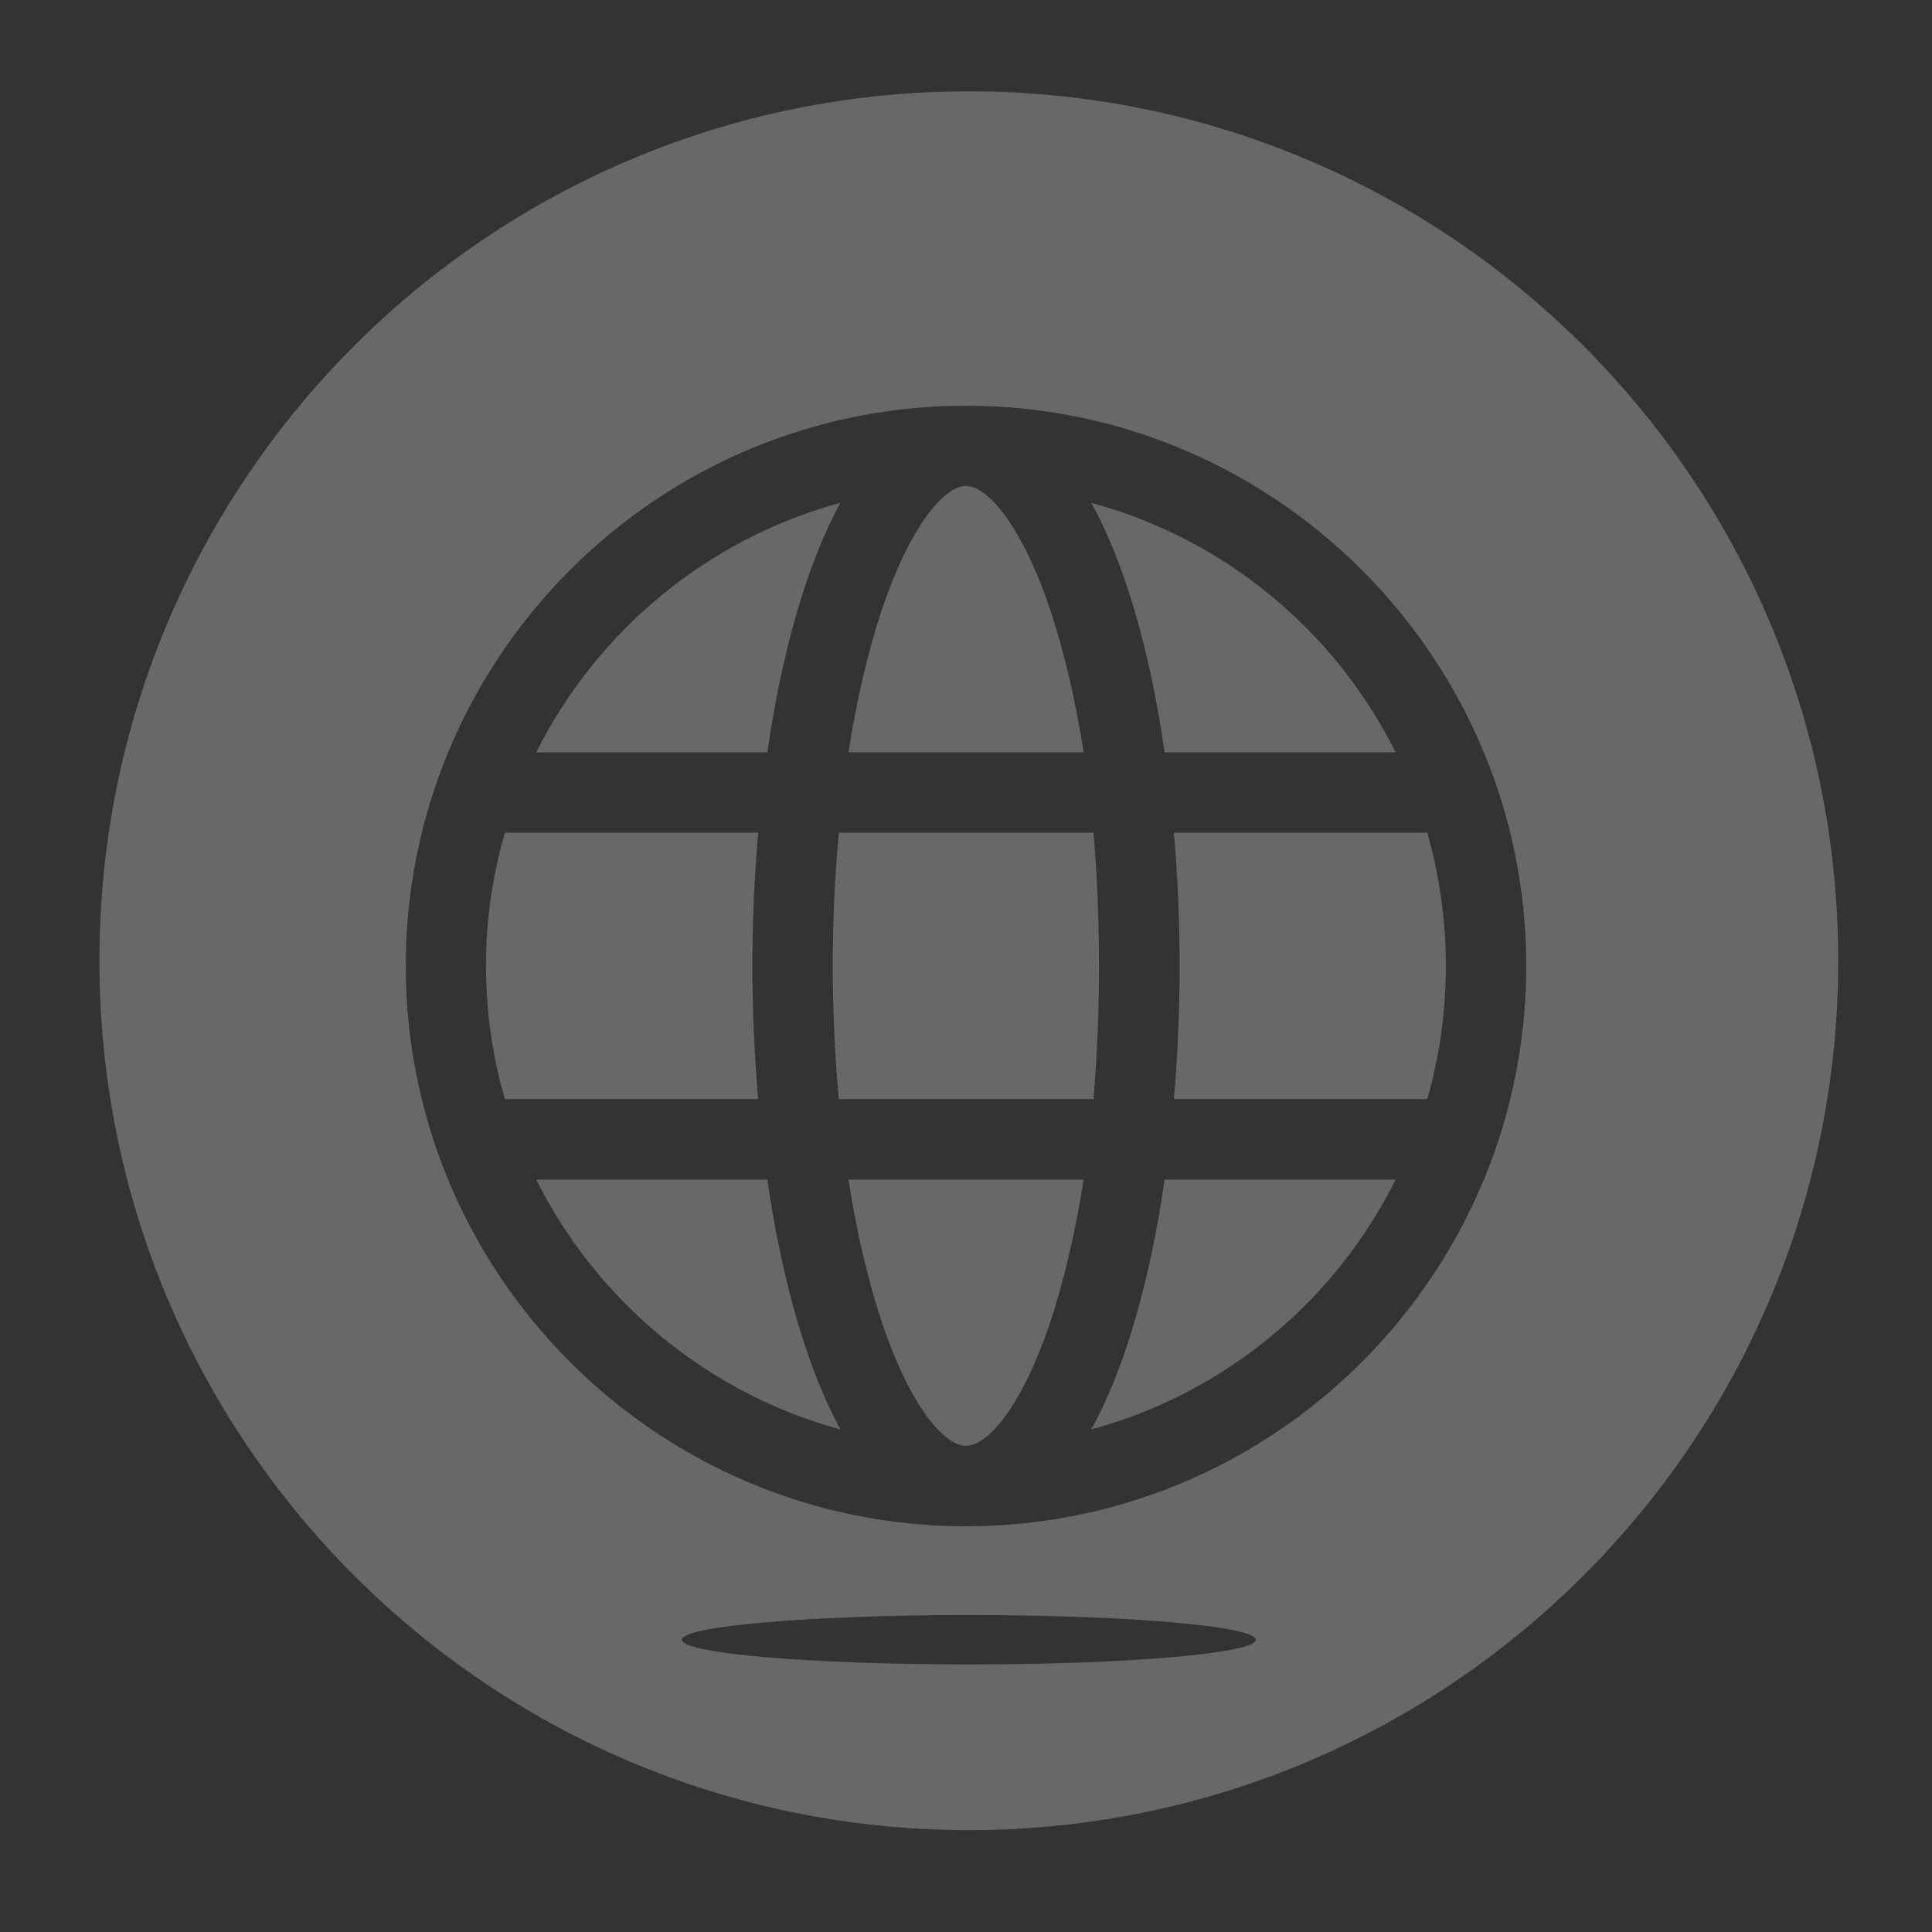 <?xml version="1.0" encoding="UTF-8"?>
<!-- Generator: Adobe Illustrator 16.0.0, SVG Export Plug-In . SVG Version: 6.00 Build 0)  -->
<svg xmlns="http://www.w3.org/2000/svg" xmlns:xlink="http://www.w3.org/1999/xlink" version="1.1" id="圖層_1" x="0px" y="0px" width="150px" height="150px" viewBox="0 0 150 150" xml:space="preserve">
<rect x="0" y="0" width="150" height="150" fill="#333333" stroke="none"/>
<rect fill="none" width="150" height="150"></rect>
<path fill="none" stroke="#FFFFFF" stroke-miterlimit="10" d="M298.584,86.295c0,1.105-0.896,2-2,2h-84.5c-1.104,0-2-0.895-2-2  V26.796c0-1.104,0.896-2,2-2h84.5c1.104,0,2,0.896,2,2V86.295z"></path>
<polygon fill="#FFFFFF" points="262.334,59.208 254.334,52.743 255.934,62.905 257.533,73.065 261.414,69.934 265.495,77   269.762,74.538 265.683,67.468 270.334,65.674 "></polygon>
<line fill="#FFFFFF" stroke="#FFFFFF" stroke-miterlimit="10" x1="210.084" y1="40.167" x2="298.584" y2="40.167"></line>
<g>
	<path fill="#686868" d="M41.631,91.584c4.71,9.418,13.28,16.592,23.621,19.396c-2.667-4.896-4.564-11.744-5.678-19.396H41.631z"></path>
	<path fill="#686868" d="M65.251,39.037c-10.34,2.806-18.91,9.961-23.621,19.378h17.943C60.687,50.766,62.584,43.917,65.251,39.037z   "></path>
	<path fill="#686868" d="M81.571,47.433c-2.246-6.694-4.913-9.702-6.57-9.702c-1.657,0-4.324,3.008-6.563,9.702   c-1.07,3.234-1.94,6.942-2.561,10.982h18.258C83.505,54.375,82.635,50.667,81.571,47.433z"></path>
	<path fill="#686868" d="M108.354,58.415c-4.678-9.417-13.259-16.572-23.624-19.378c2.688,4.88,4.588,11.729,5.692,19.378H108.354z"></path>
	<path fill="#686868" d="M64.657,74.999c0,3.539,0.164,7.009,0.467,10.332h19.775c0.278-3.322,0.43-6.793,0.43-10.332   c0-3.546-0.151-7.021-0.43-10.342H65.124C64.821,67.977,64.657,71.452,64.657,74.999z"></path>
	<path fill="#686868" d="M58.415,74.999c0-3.464,0.161-6.945,0.449-10.342h-19.66c-0.962,3.281-1.471,6.753-1.471,10.342   c0,3.6,0.509,7.061,1.471,10.332h19.66C58.575,81.938,58.415,78.466,58.415,74.999z"></path>
	<path fill="#686868" d="M75.219,7.09c-37.279,0-67.5,30.221-67.5,67.5c0,37.279,30.221,67.5,67.5,67.5   c37.279,0,67.5-30.221,67.5-67.5C142.719,37.311,112.499,7.09,75.219,7.09z M75.219,129.228c-12.306,0-22.281-0.859-22.281-1.918   c0-1.06,9.975-1.918,22.281-1.918s22.28,0.858,22.28,1.918C97.499,128.368,87.524,129.228,75.219,129.228z M116.08,89.314   c-0.036,0.132-0.085,0.255-0.147,0.392C109.888,106.477,93.82,118.5,75.001,118.5c-18.834,0-34.899-12.023-40.933-28.794   c-0.062-0.137-0.108-0.26-0.144-0.392c-1.564-4.503-2.422-9.306-2.422-14.316c0-5.011,0.858-9.833,2.422-14.307   c0.033-0.138,0.082-0.272,0.144-0.397C40.102,43.527,56.167,31.5,75.001,31.5c18.819,0,34.887,12.027,40.932,28.794   c0.062,0.125,0.111,0.26,0.147,0.397c1.561,4.473,2.418,9.295,2.418,14.307C118.498,80.009,117.641,84.812,116.08,89.314z"></path>
	<path fill="#686868" d="M91.138,64.657c0.304,3.397,0.446,6.878,0.446,10.342c0,3.467-0.143,6.94-0.446,10.332h19.675   c0.935-3.267,1.444-6.731,1.444-10.332c0-3.589-0.51-7.061-1.444-10.342H91.138z"></path>
	<path fill="#686868" d="M68.438,102.568c2.24,6.712,4.907,9.686,6.563,9.686c1.657,0,4.324-2.974,6.57-9.686   c1.063-3.229,1.934-6.963,2.563-10.984H65.876C66.5,95.605,67.368,99.34,68.438,102.568z"></path>
	<path fill="#686868" d="M84.729,110.979c10.365-2.804,18.946-9.978,23.624-19.396H90.422   C89.317,99.235,87.418,106.083,84.729,110.979z"></path>
</g>
</svg>
